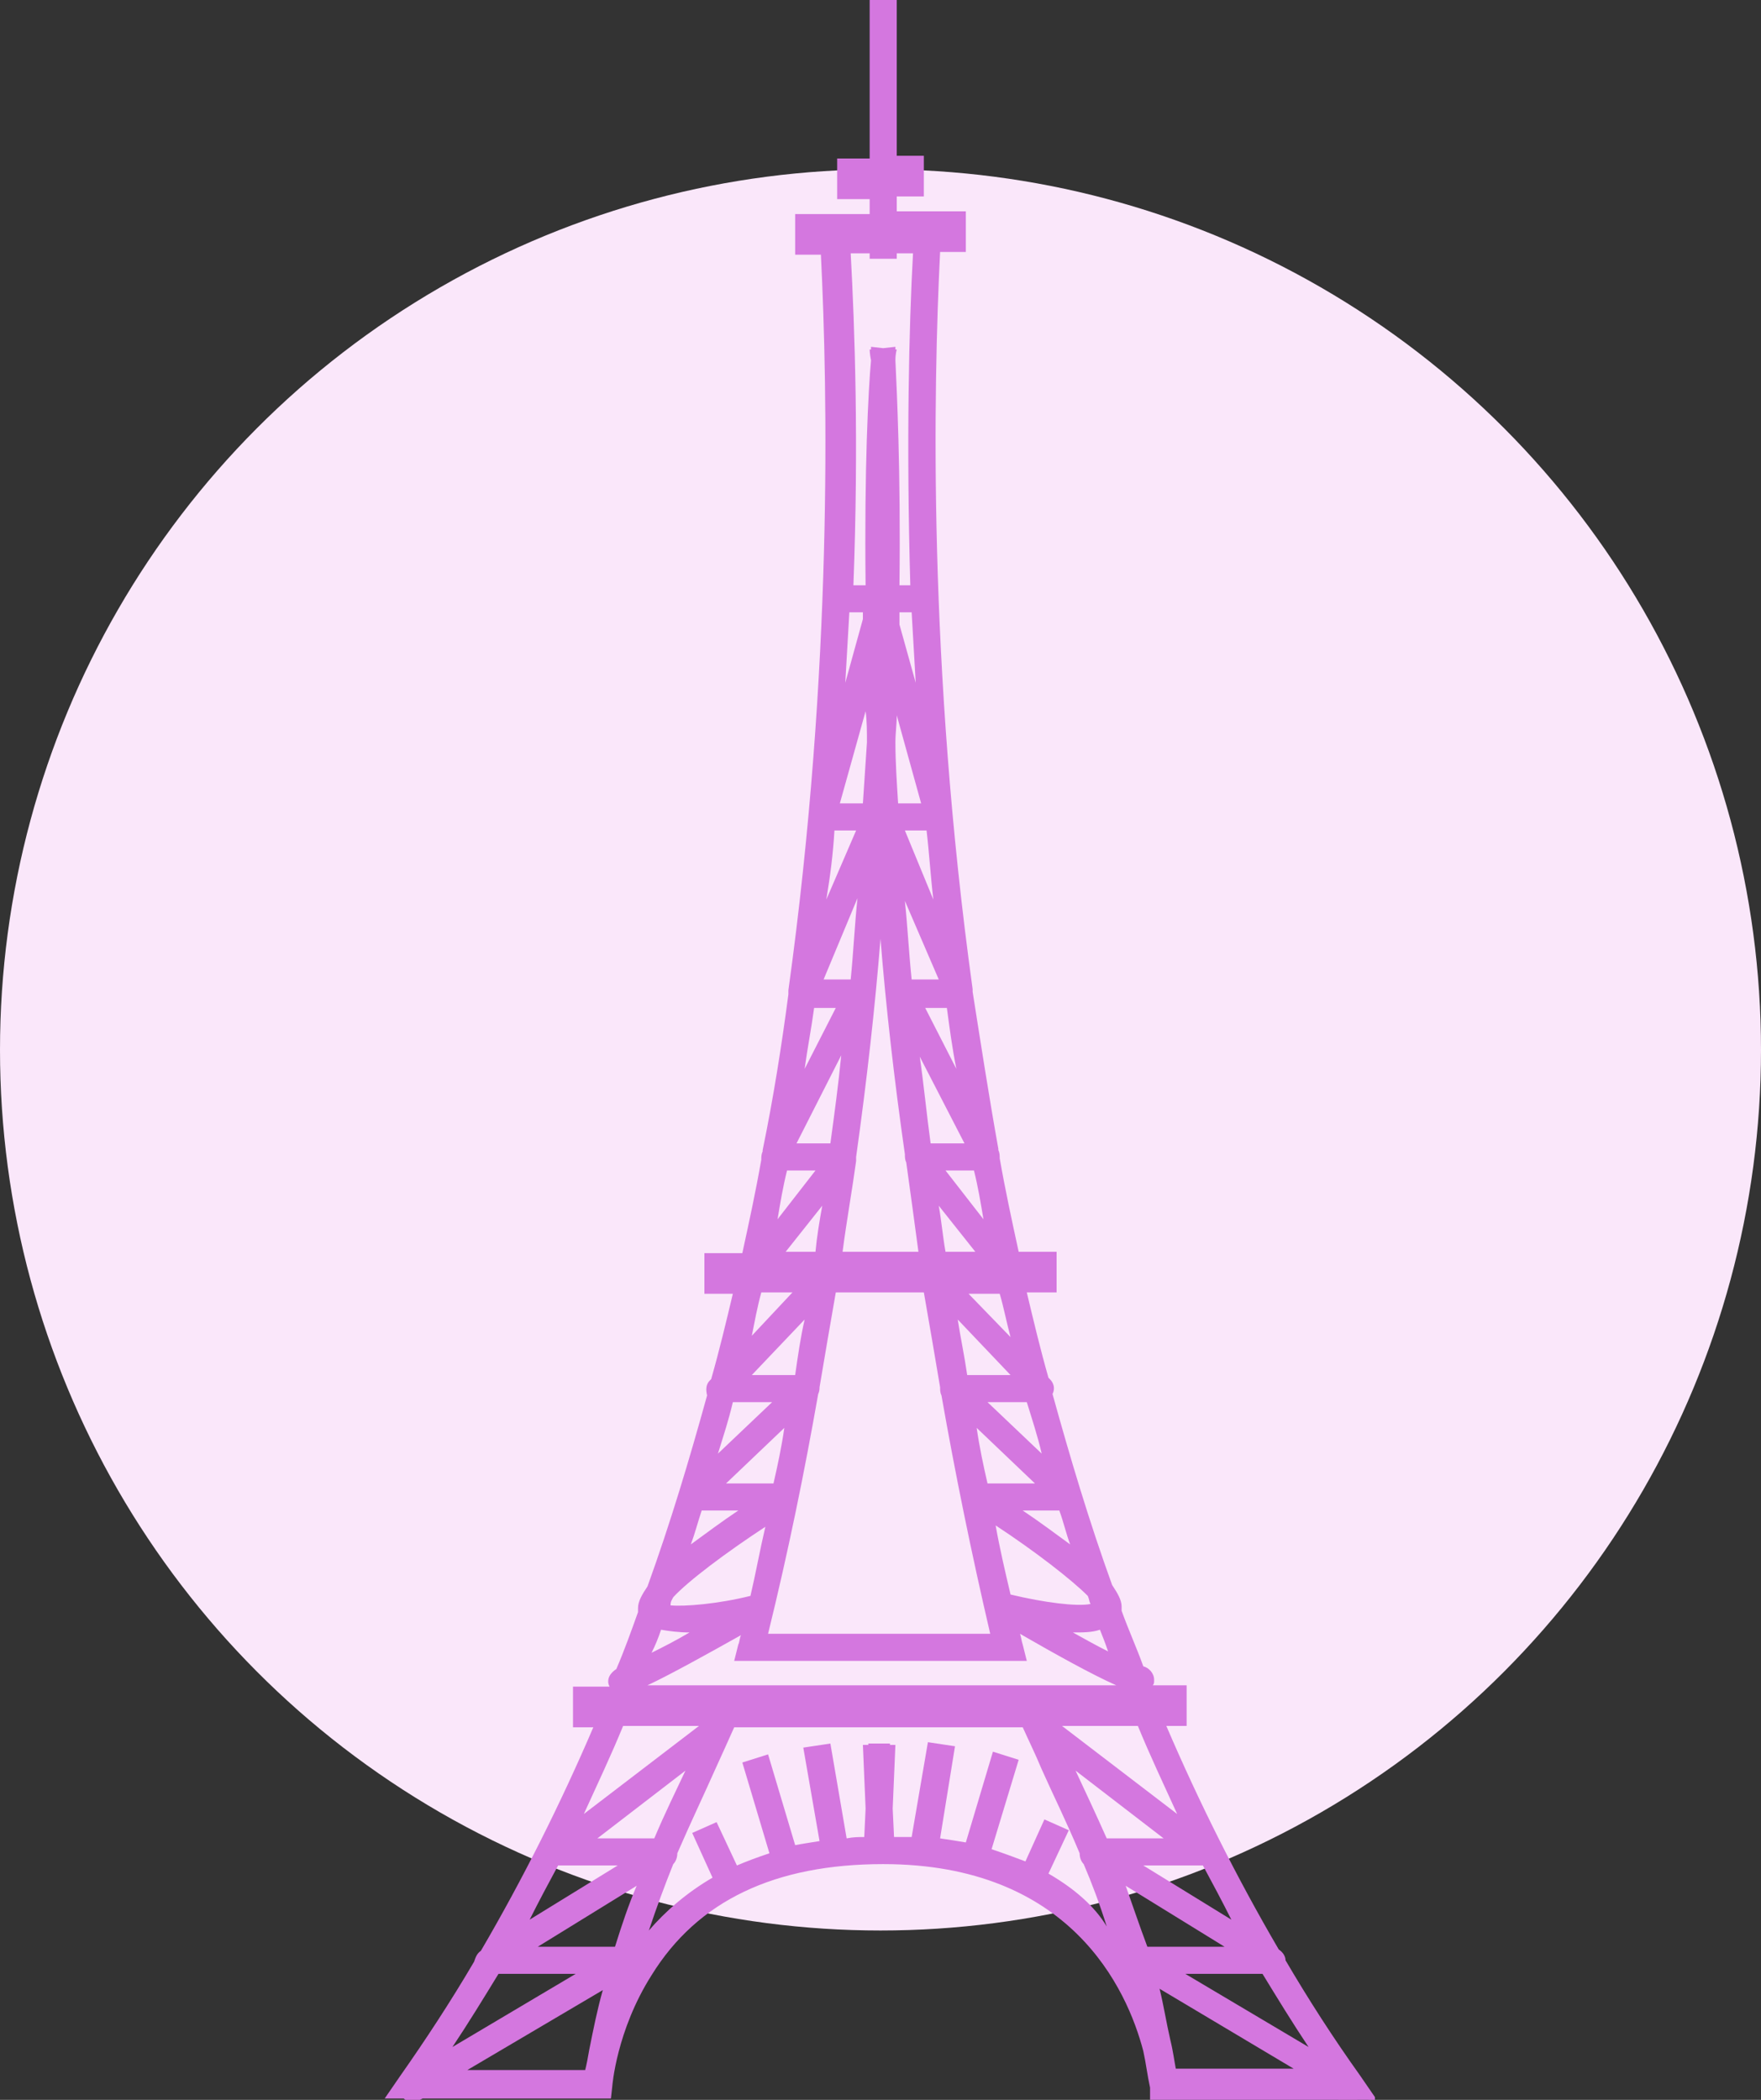 <?xml version="1.0" encoding="utf-8"?>
<!-- Generator: Adobe Illustrator 19.1.0, SVG Export Plug-In . SVG Version: 6.00 Build 0)  -->
<svg version="1.1" id="Calque_1" xmlns="http://www.w3.org/2000/svg" xmlns:xlink="http://www.w3.org/1999/xlink" x="0px" y="0px"
	 viewBox="0 0 130 155" style="enable-background:new 0 0 130 155;" xml:space="preserve">
<rect x="0" y="0" width="130" height="155" fill="#333333" stroke="none"/>
<style type="text/css">
	.st0{fill:#fae7fa;}
	.st1{fill:#d477df;}
</style>
<g>
	<circle class="st0" cx="65" cy="77.5" r="65"/>
	<path class="st1" d="M101.5,154.8l-1.1-1.6c-2-2.8-3.8-5.6-5.5-8.5c0-0.3-0.2-0.6-0.5-0.8c-3.1-5.3-5.9-10.9-8.3-16.5h1.5v-3h-2.5
		c0.1-0.1,0.1-0.2,0.1-0.4c0-0.5-0.4-0.9-0.8-1c-0.5-1.4-1.1-2.7-1.6-4.1c0-0.1,0-0.2,0-0.3c0-0.5-0.3-1-0.7-1.6
		c-1.7-4.7-3.1-9.4-4.4-14.1c0.2-0.4,0.1-0.8-0.2-1.1l-0.1-0.1c-0.6-2.1-1.1-4.2-1.6-6.3H78v-3h-2.8c-0.5-2.3-1-4.6-1.4-6.9
		c0-0.2,0-0.4-0.1-0.6l0-0.1c-0.7-3.9-1.3-7.8-1.9-11.6c0-0.1,0-0.2,0-0.2c-3.3-23.8-2.9-44.4-2.4-54.4h1.9v-3h-5.1v-1.1h2v-3h-2V0
		h-2v11.7h-2.4v3h2.4v1.1h-5.5v3h1.9c0.5,10,0.9,30.5-2.4,54.3c0,0.1,0,0.2,0,0.3c-0.5,3.8-1.1,7.6-1.9,11.5l0,0.1
		c-0.1,0.2-0.1,0.4-0.1,0.6c-0.4,2.3-0.9,4.6-1.4,6.9H52v3h2.1c-0.5,2.1-1,4.2-1.6,6.3l-0.1,0.1c-0.3,0.3-0.3,0.7-0.2,1.1
		c-1.3,4.7-2.7,9.4-4.4,14.1c-0.4,0.6-0.7,1.1-0.7,1.6c0,0.1,0,0.2,0,0.3c-0.5,1.4-1,2.8-1.6,4.2c-0.3,0.2-0.6,0.5-0.6,0.9
		c0,0.1,0,0.2,0.1,0.4c0,0,0,0,0,0h-2.7v3h1.5c-2.4,5.6-5.2,11.2-8.3,16.5c-0.3,0.2-0.4,0.5-0.5,0.8c-1.7,2.9-3.6,5.8-5.5,8.5
		l-1.1,1.6h1.4c0.2,0.2,0.4,0.2,0.7,0.2c0.2,0,0.3,0,0.5-0.1l0.2-0.1h13.9l0.1-0.9c0,0,0.3-4.1,2.9-8.2c3.4-5.5,9.1-8.2,17.1-8.2
		c13.8,0,18,9.2,19.2,13.8c0.2,0.9,0.3,1.8,0.5,2.7l0,0l0,0.9h13.9l0.2,0.1c0.2,0.1,0.3,0.1,0.5,0.1c0.2,0,0.5-0.1,0.7-0.2H101.5z
		 M83.1,139.2l7.3,4.5h-5.7C84.1,142.1,83.6,140.6,83.1,139.2z M45.4,143.7h-5.7l7.3-4.5C46.4,140.6,45.9,142.1,45.4,143.7z
		 M41.2,137.7h4.4l-6.5,4C39.8,140.3,40.5,139,41.2,137.7z M36.8,145.7h5.7l-9.1,5.4C34.6,149.3,35.7,147.5,36.8,145.7z M48.3,135.7
		h-4.2l6.5-5C49.9,132.2,49.1,133.8,48.3,135.7z M47.8,124.4c1.7-0.8,4.4-2.3,6.9-3.7c-0.1,0.2-0.1,0.5-0.2,0.7l-0.3,1.2h11h10.6
		l-0.3-1.2c-0.1-0.3-0.1-0.5-0.2-0.8c2.6,1.5,5.3,3,7.1,3.8H65.5h-0.9H47.8z M48.8,120.3c0.6,0.1,1.3,0.2,2.1,0.2
		c-1,0.6-2,1.1-2.8,1.5C48.4,121.4,48.6,120.9,48.8,120.3z M54.1,103.5H57l-4,3.8C53.4,106,53.8,104.8,54.1,103.5z M58.1,86.4h2.1
		L57.4,90C57.6,88.8,57.8,87.6,58.1,86.4z M62.7,45.2h1c0,0.2,0,0.3,0,0.5l-1.3,4.7C62.5,48.6,62.6,46.9,62.7,45.2z M72.6,90
		l-2.8-3.6h2.1C72.2,87.6,72.4,88.8,72.6,90z M81.8,121.9c-0.8-0.4-1.7-0.9-2.6-1.4c0.8,0,1.4,0,2-0.2
		C81.4,120.8,81.6,121.3,81.8,121.9z M74.6,117.7c-0.4-1.7-0.8-3.4-1.1-5.1c2.9,1.9,5.6,4,6.8,5.2c0.1,0.2,0.1,0.4,0.2,0.6
		C79.5,118.6,77.1,118.3,74.6,117.7z M72.1,105.4l4.3,4.1h-3.5C72.6,108.2,72.3,106.8,72.1,105.4z M63.2,85.4
		c0.8-5.7,1.4-11.1,1.8-16.1c0.4,5,1,10.3,1.8,15.9c0,0.2,0,0.4,0.1,0.6c0.3,2.2,0.6,4.3,0.9,6.6h-2.4h-0.9h-2.3
		c0.3-2.3,0.7-4.5,1-6.7C63.2,85.6,63.2,85.5,63.2,85.4z M69.8,92.4c-0.2-1.1-0.3-2.3-0.5-3.4l2.7,3.4H69.8z M66.1,54.8
		c0-0.7,0.1-1.3,0.1-2l1.8,6.5h-1.7C66.2,57.7,66.1,56.2,66.1,54.8z M64,54.8c-0.1,1.5-0.2,3-0.3,4.5H62l1.9-6.8
		C64,53.2,64,54,64,54.8z M60.2,92.4H58l2.7-3.4C60.5,90.1,60.3,91.3,60.2,92.4z M57.1,109.5h-3.5l4.3-4.1
		C57.7,106.8,57.4,108.2,57.1,109.5z M60.4,102.9c0.1-0.2,0.1-0.4,0.1-0.5c0.4-2.4,0.8-4.7,1.2-7h2.8h0.9h2.8c0.4,2.3,0.8,4.6,1.2,7
		c0,0.2,0,0.4,0.1,0.6c1,5.7,2.2,11.6,3.6,17.6h-8h-8.4C58.2,114.5,59.4,108.6,60.4,102.9z M75.5,111.5h2.7c0.3,0.8,0.5,1.7,0.8,2.5
		C77.9,113.2,76.7,112.3,75.5,111.5z M76.9,107.3l-4-3.8h2.9C76.2,104.8,76.6,106,76.9,107.3z M71.4,101.5c-0.2-1.4-0.5-2.8-0.7-4.1
		l3.9,4.1H71.4z M68.7,84.4c-0.3-2.2-0.5-4.3-0.8-6.4l3.3,6.4H68.7z M66.8,66.5l2.5,5.8h-2C67.1,70.4,67,68.4,66.8,66.5z M66.8,61.3
		h1.6c0.2,1.7,0.3,3.4,0.5,5.1L66.8,61.3z M67.6,50.4l-1.2-4.3c0-0.3,0-0.6,0-0.9h0.9C67.4,46.9,67.5,48.6,67.6,50.4z M61.6,61.3
		h1.6l-2.2,5.1C61.3,64.6,61.5,63,61.6,61.3z M63.3,66.3c-0.2,1.9-0.3,4-0.5,6h-2L63.3,66.3z M61.3,84.4h-2.5l3.3-6.5
		C61.9,80,61.6,82.2,61.3,84.4z M58.7,101.5h-3.2l3.9-4.1C59.1,98.7,58.9,100.1,58.7,101.5z M51.8,111.5h2.7
		c-1.2,0.8-2.4,1.7-3.5,2.5C51.3,113.2,51.5,112.4,51.8,111.5z M49.7,117.9c1.1-1.2,3.9-3.3,6.8-5.2c-0.4,1.7-0.7,3.4-1.1,5.1
		c-2.4,0.6-4.9,0.8-5.9,0.7C49.5,118.2,49.6,118.1,49.7,117.9z M90.9,141.7l-6.5-4h4.4C89.5,139,90.2,140.3,90.9,141.7z M81.7,135.7
		c-0.8-1.8-1.6-3.5-2.3-5l6.5,5H81.7z M93.2,145.7c1.1,1.8,2.2,3.6,3.4,5.4l-9.1-5.4H93.2z M86.9,133.9l-8.5-6.5H84
		C84.9,129.6,85.9,131.7,86.9,133.9z M74.6,98.7l-3.1-3.2h2.3C74.1,96.5,74.3,97.6,74.6,98.7z M68.3,74.4h1.6c0.2,1.5,0.4,3,0.7,4.5
		L68.3,74.4z M64.2,18.7v0.4h2v-0.4h1.2c-0.3,5.4-0.5,14-0.2,24.5h-0.8c0.1-8.6-0.2-14.4-0.3-16.6c0-0.5,0.1-0.8,0.1-0.8l-0.1,0
		c0-0.1,0-0.2,0-0.2l-0.9,0.1l-0.9-0.1c0,0,0,0.1,0,0.2l-0.1,0c0,0,0,0.3,0.1,0.8c-0.2,2.2-0.5,8-0.4,16.6h-0.9
		c0.4-10.5,0.1-19-0.2-24.5H64.2z M60.1,74.4h1.6l-2.3,4.5C59.6,77.4,59.9,75.9,60.1,74.4z M56.2,95.4h2.3l-3,3.2
		C55.7,97.6,55.9,96.5,56.2,95.4z M51.6,127.4l-8.5,6.5c1-2.2,2-4.3,2.9-6.5H51.6z M44.5,146.9c-0.4,1.4-0.7,2.9-1,4.4
		c-0.1,0.6-0.2,1.1-0.3,1.5h-8.7L44.5,146.9z M77.4,138.3l1.5-3.2l-1.8-0.8l-1.4,3.1c-0.8-0.3-1.6-0.6-2.5-0.9l2-6.6l-1.9-0.6
		l-2,6.7c-0.6-0.1-1.2-0.2-1.9-0.3l1.1-6.8l-2-0.3l-1.2,7c-0.4,0-0.8,0-1.3,0l-0.1-2.1l0.2-4.7l-0.4,0l0-0.1l-0.8,0l-0.8,0l0,0.1
		l-0.4,0l0.2,4.7l-0.1,2.1c-0.4,0-0.8,0-1.3,0.1l-1.2-7l-2,0.3l1.2,6.9c-0.6,0.1-1.3,0.2-1.8,0.3l-2-6.7l-1.9,0.6l2,6.7
		c-0.9,0.3-1.7,0.6-2.4,0.9l-1.5-3.2l-1.8,0.8l1.5,3.3c-1.9,1.1-3.5,2.5-4.7,3.9c0.6-1.8,1.2-3.4,1.8-4.9c0.2-0.2,0.3-0.5,0.3-0.8
		c1-2.3,2-4.4,2.8-6.2c0.5-1.1,1-2.2,1.4-3.1h10.2h0.9h10.2c0.4,0.9,0.9,1.9,1.4,3.1c0.8,1.8,1.8,3.8,2.8,6.2c0,0.3,0.1,0.6,0.3,0.8
		c0.6,1.4,1.2,3,1.7,4.6C80.8,140.7,79.3,139.4,77.4,138.3z M86.8,152.7c-0.1-0.5-0.2-1.3-0.4-2.1c-0.3-1.3-0.5-2.6-0.8-3.8l9.9,5.9
		H86.8z"/>
</g>
</svg>
